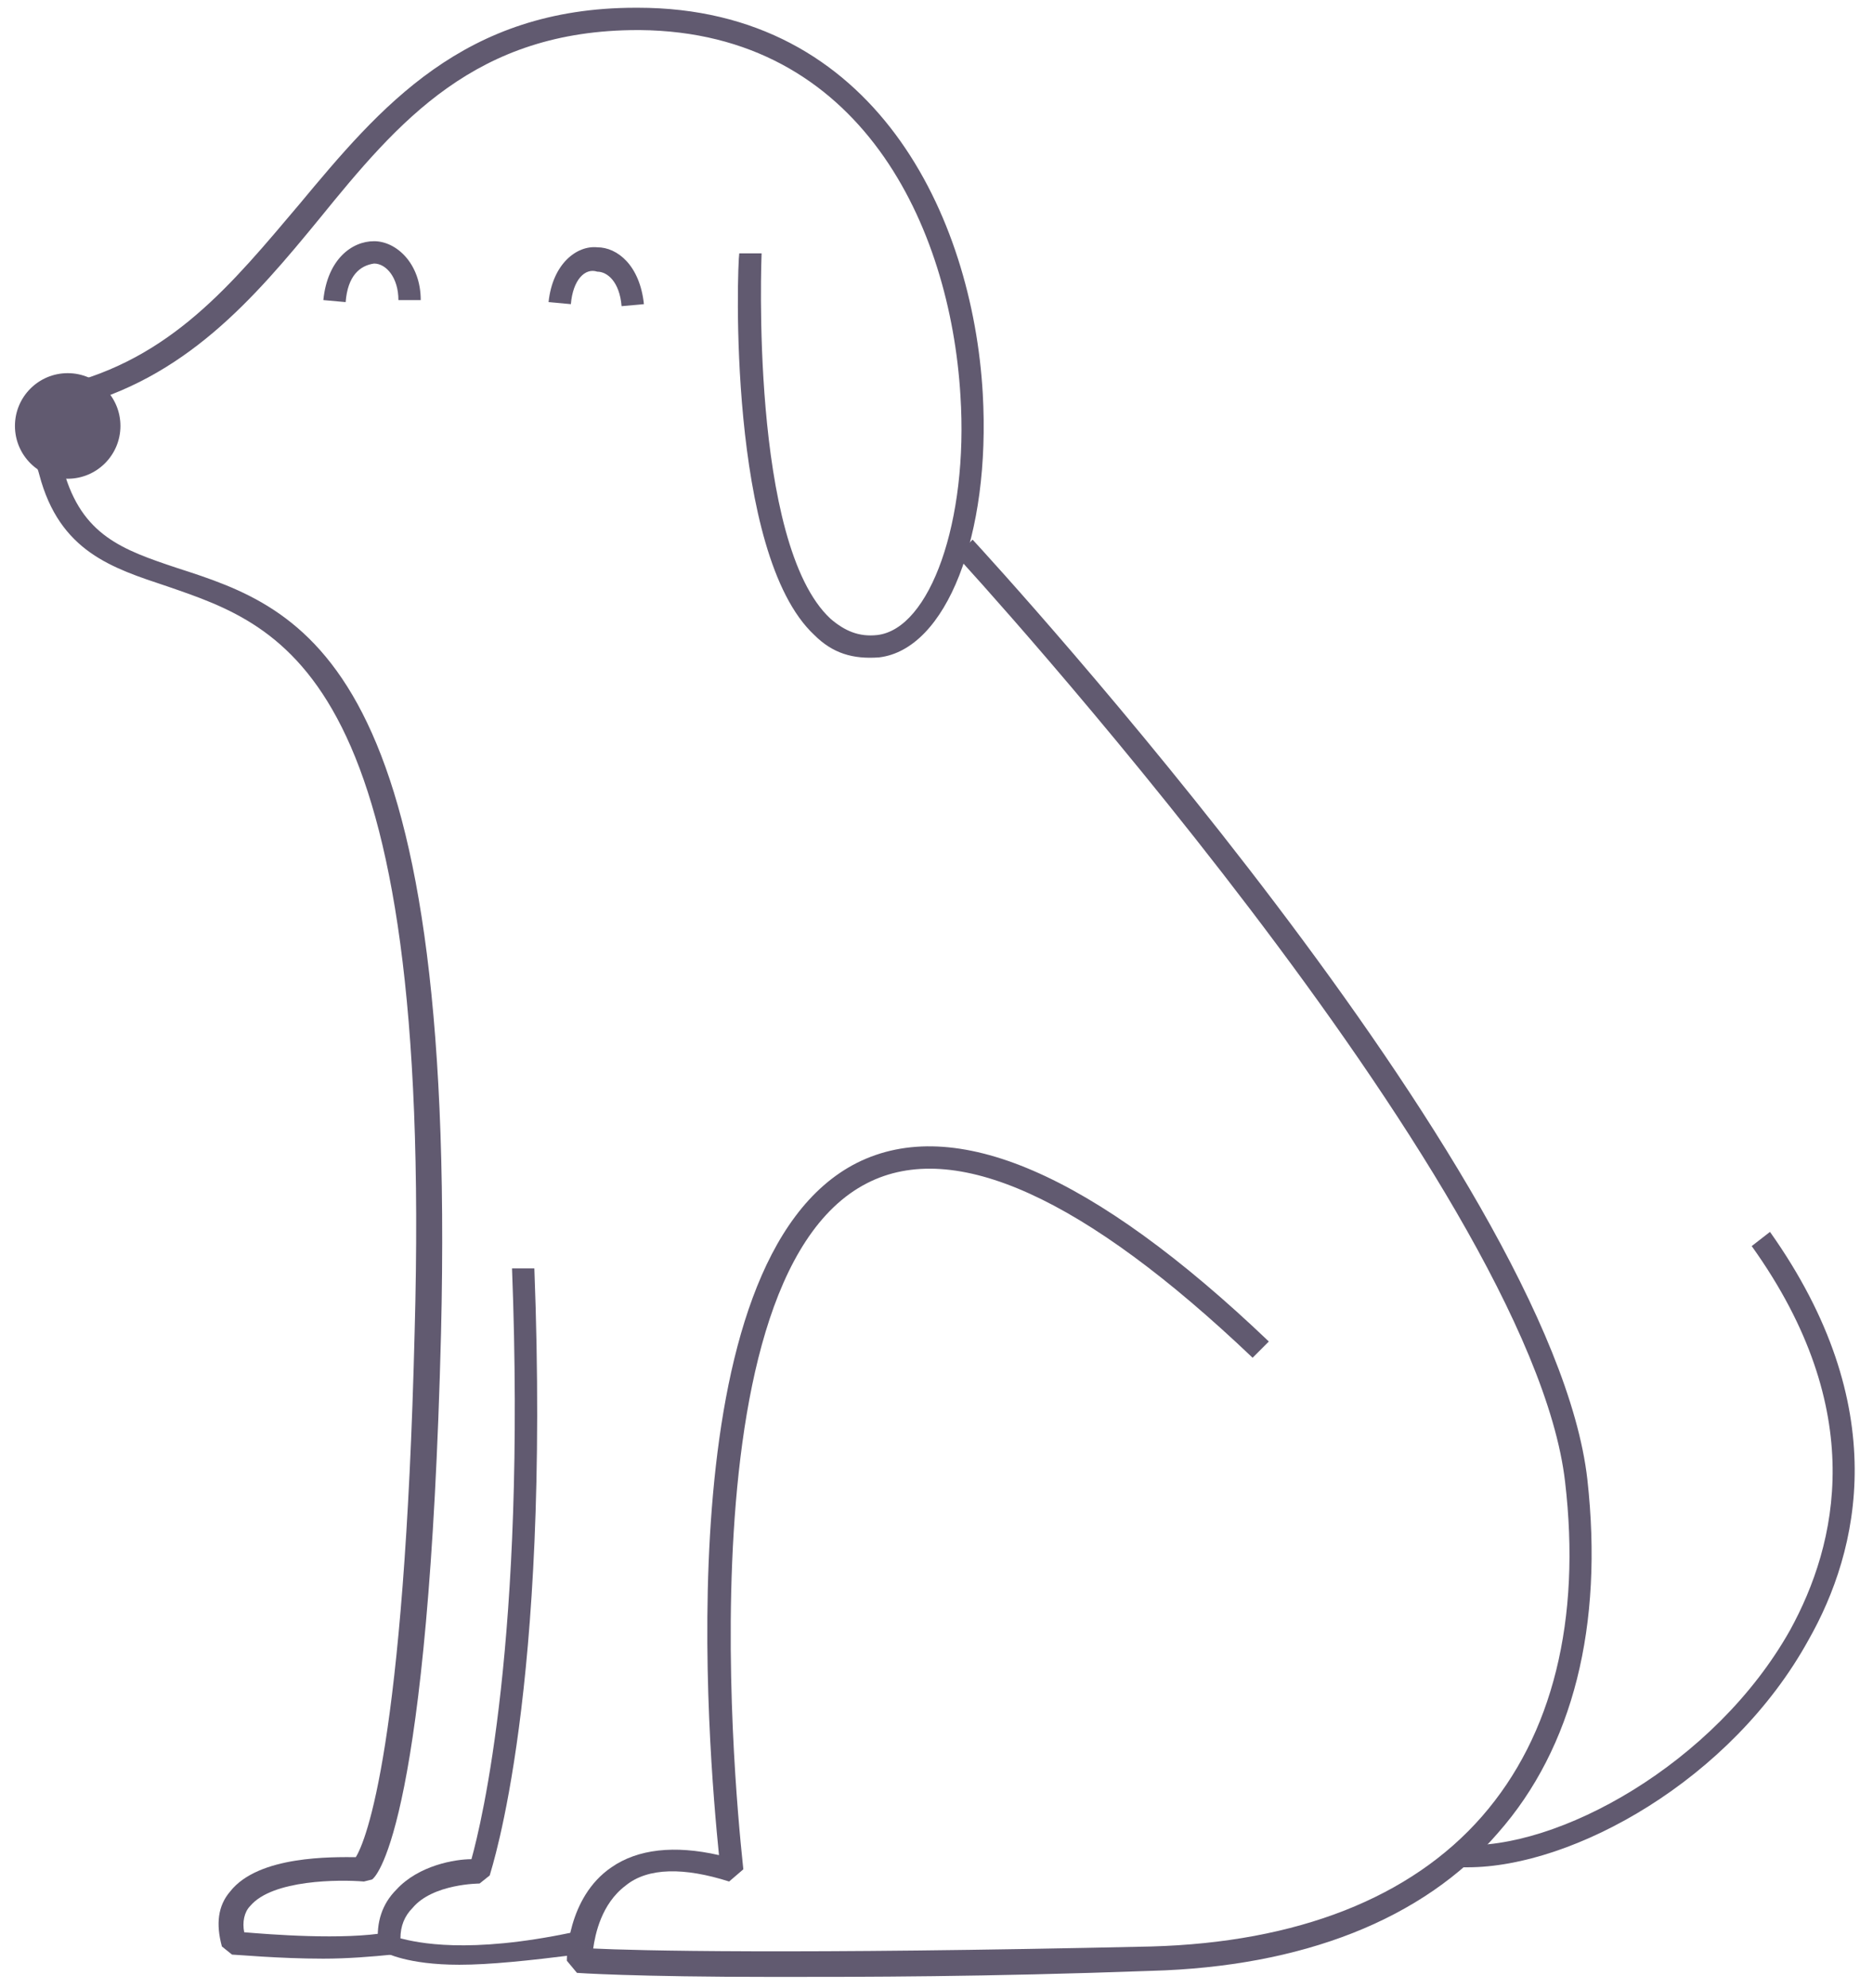 <svg width="99" height="105" viewBox="0 0 99 105" fill="none" xmlns="http://www.w3.org/2000/svg">
<path d="M17.091 103.469C14.731 103.469 12.479 103.255 12.265 103.255L11.729 102.826C11.407 101.646 11.514 100.681 12.158 99.93C13.659 98 17.627 98.107 18.807 98.107C19.343 97.249 21.381 92.209 21.917 70.331C22.882 35.585 15.053 33.118 8.833 30.973C5.938 30.008 3.149 29.15 2.077 25.075C1.97 24.646 1.755 24.217 1.648 23.895C1.326 22.93 1.004 22.179 1.433 21.429C1.755 20.892 2.291 20.571 3.256 20.356C9.048 18.962 12.265 14.994 15.804 10.812C20.094 5.664 24.491 0.409 33.606 0.409C33.606 0.409 33.606 0.409 33.713 0.409C46.261 0.409 51.408 11.455 51.945 20.785C52.374 28.292 50.014 34.298 46.475 34.727C45.081 34.834 44.009 34.512 43.044 33.547C38.432 29.257 38.968 14.029 39.075 13.386H40.255C40.255 13.493 39.612 28.721 43.901 32.689C44.652 33.333 45.403 33.654 46.368 33.547C49.156 33.225 51.194 27.541 50.765 20.892C50.229 11.991 45.51 1.696 33.821 1.589C33.821 1.589 33.821 1.589 33.713 1.589C25.134 1.589 21.059 6.415 16.876 11.562C13.444 15.745 9.798 20.035 3.685 21.536C2.935 21.75 2.72 21.965 2.613 22.072C2.506 22.287 2.72 22.93 2.935 23.574C3.042 24.003 3.256 24.431 3.364 24.86C4.329 28.292 6.474 29.043 9.369 30.008C16.018 32.153 24.169 34.834 23.311 70.439C22.667 95.962 19.986 99.072 19.665 99.287L19.236 99.394C17.949 99.287 14.41 99.287 13.23 100.681C12.908 101.003 12.801 101.539 12.908 102.075C14.195 102.182 18.163 102.504 20.523 102.075L20.737 103.255C19.665 103.362 18.378 103.469 17.091 103.469Z" fill="#615A70"/>
<path d="M3.578 25.29C5.118 25.29 6.366 24.041 6.366 22.501C6.366 20.961 5.118 19.713 3.578 19.713C2.038 19.713 0.79 20.961 0.79 22.501C0.79 24.041 2.038 25.29 3.578 25.29Z" fill="#615A70"/>
<path d="M41.006 104.434C33.392 104.434 30.496 104.22 30.496 104.22L29.96 103.576C29.96 103.469 29.96 100.252 32.319 98.643C33.713 97.678 35.644 97.463 38.003 98C37.467 92.638 35.108 66.578 45.295 61.43C50.443 58.856 57.736 61.966 67.066 70.867L66.208 71.725C57.307 63.253 50.443 60.143 45.832 62.502C35.536 67.757 39.29 98.536 39.29 98.75L38.539 99.394C36.18 98.643 34.25 98.643 33.07 99.608C31.783 100.574 31.461 102.182 31.354 102.933C33.499 103.04 41.757 103.255 60.846 102.826C68.567 102.611 74.573 100.252 78.326 95.962C82.08 91.672 83.581 85.56 82.723 78.267C80.9 62.502 50.872 29.686 50.55 29.364L51.408 28.507C52.695 29.901 82.08 61.966 83.903 78.16C84.761 85.881 83.152 92.316 79.184 96.82C75.216 101.431 68.782 103.898 60.846 104.113C52.052 104.434 45.617 104.434 41.006 104.434Z" fill="#615A70"/>
<path d="M24.276 103.791C21.488 103.791 20.415 103.147 20.308 103.147L19.986 102.718C19.879 101.539 20.201 100.574 20.951 99.823C22.131 98.536 24.061 98.214 24.919 98.214C25.456 96.284 27.815 86.632 27.064 67.007H28.244C29.102 89.42 25.992 98.643 25.885 99.072L25.348 99.501C25.348 99.501 22.882 99.501 21.809 100.788C21.38 101.217 21.166 101.753 21.166 102.397C22.024 102.611 24.705 103.255 30.282 102.075L30.496 103.255C27.922 103.576 25.885 103.791 24.276 103.791Z" fill="#615A70"/>
<path d="M77.576 98.643C77.361 98.643 77.147 98.643 77.039 98.643L77.147 97.463C82.294 97.785 90.659 93.174 94.627 86.096C97.094 81.592 98.809 74.514 92.589 65.827L93.555 65.076C100.096 74.299 98.273 81.913 95.592 86.632C91.517 94.032 83.152 98.643 77.576 98.643Z" fill="#615A70"/>
<path d="M30.174 16.067L28.995 15.959C29.209 13.922 30.496 12.957 31.569 13.064C32.641 13.064 33.821 14.029 34.035 16.067L32.855 16.174C32.748 14.887 32.105 14.351 31.569 14.351C30.925 14.136 30.282 14.78 30.174 16.067Z" fill="#615A70"/>
<path d="M18.27 15.959L17.091 15.852C17.305 13.707 18.592 12.742 19.772 12.742C20.951 12.742 22.238 13.922 22.238 15.852H21.059C21.059 14.672 20.415 13.922 19.772 13.922C19.021 14.029 18.378 14.565 18.27 15.959Z" fill="#615A70"/>
</svg>

